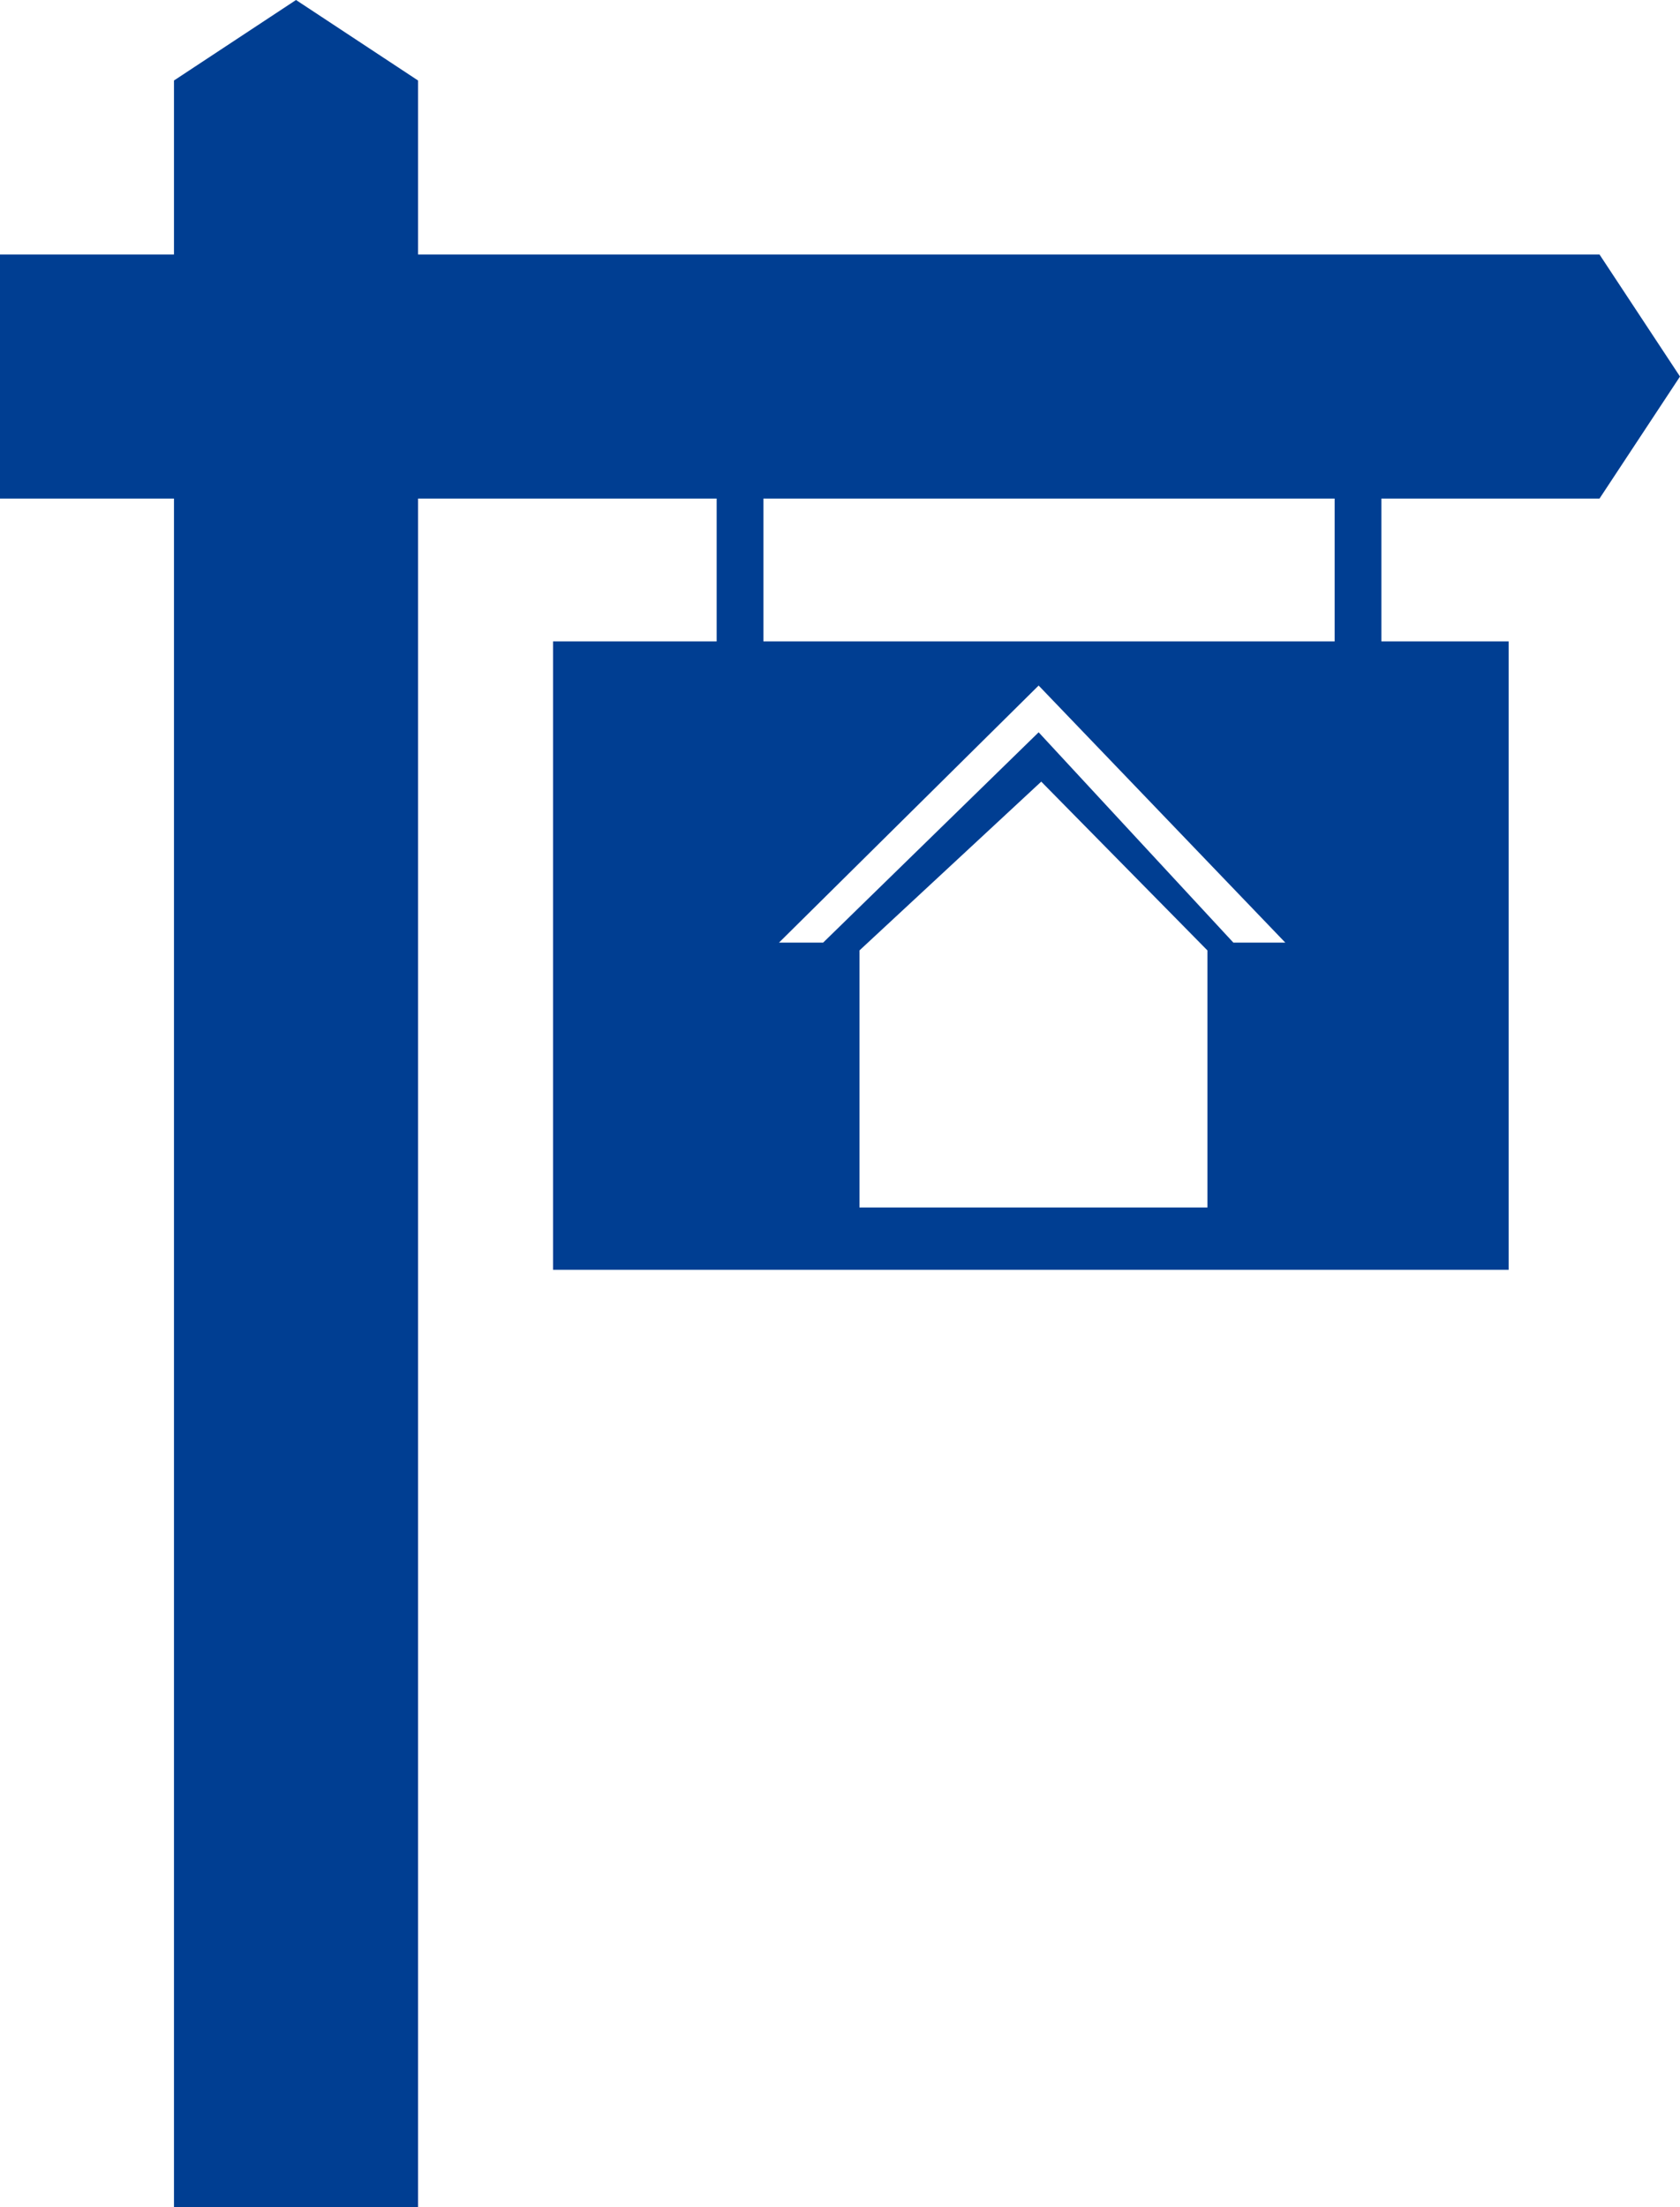 <?xml version="1.0" encoding="UTF-8"?>
<svg id="Calque_1" xmlns="http://www.w3.org/2000/svg" version="1.1" viewBox="0 0 64.7 85">
  <!-- Generator: Adobe Illustrator 30.0.0, SVG Export Plug-In . SVG Version: 2.1.1 Build 123)  -->
  <defs>
    <style>
      .st0 {
        fill: #003e92;
      }
    </style>
  </defs>
  <polygon class="st0" points="16.1 85 6.7 85 6.7 3.1 11.4 0 16.1 3.1 16.1 85"/>
  <polygon class="st0" points="0 19.2 0 9.8 61.6 9.8 64.7 14.5 61.6 19.2 0 19.2"/>
  <rect class="st0" x="27.6" y="18.3" width="1.8" height="7.6"/>
  <rect class="st0" x="51.4" y="18.3" width="1.8" height="7.6"/>
  <path class="st0" d="M21.3,24.7v24.2h36.8v-24.2H21.3ZM46.4,46.5h-13.3v-9.9l7-6.5,6.4,6.5v9.9ZM47.5,36.3l-7.5-8.1-8.3,8.1h-1.7l10-9.9,9.5,9.9h-2Z"/>
</svg>
